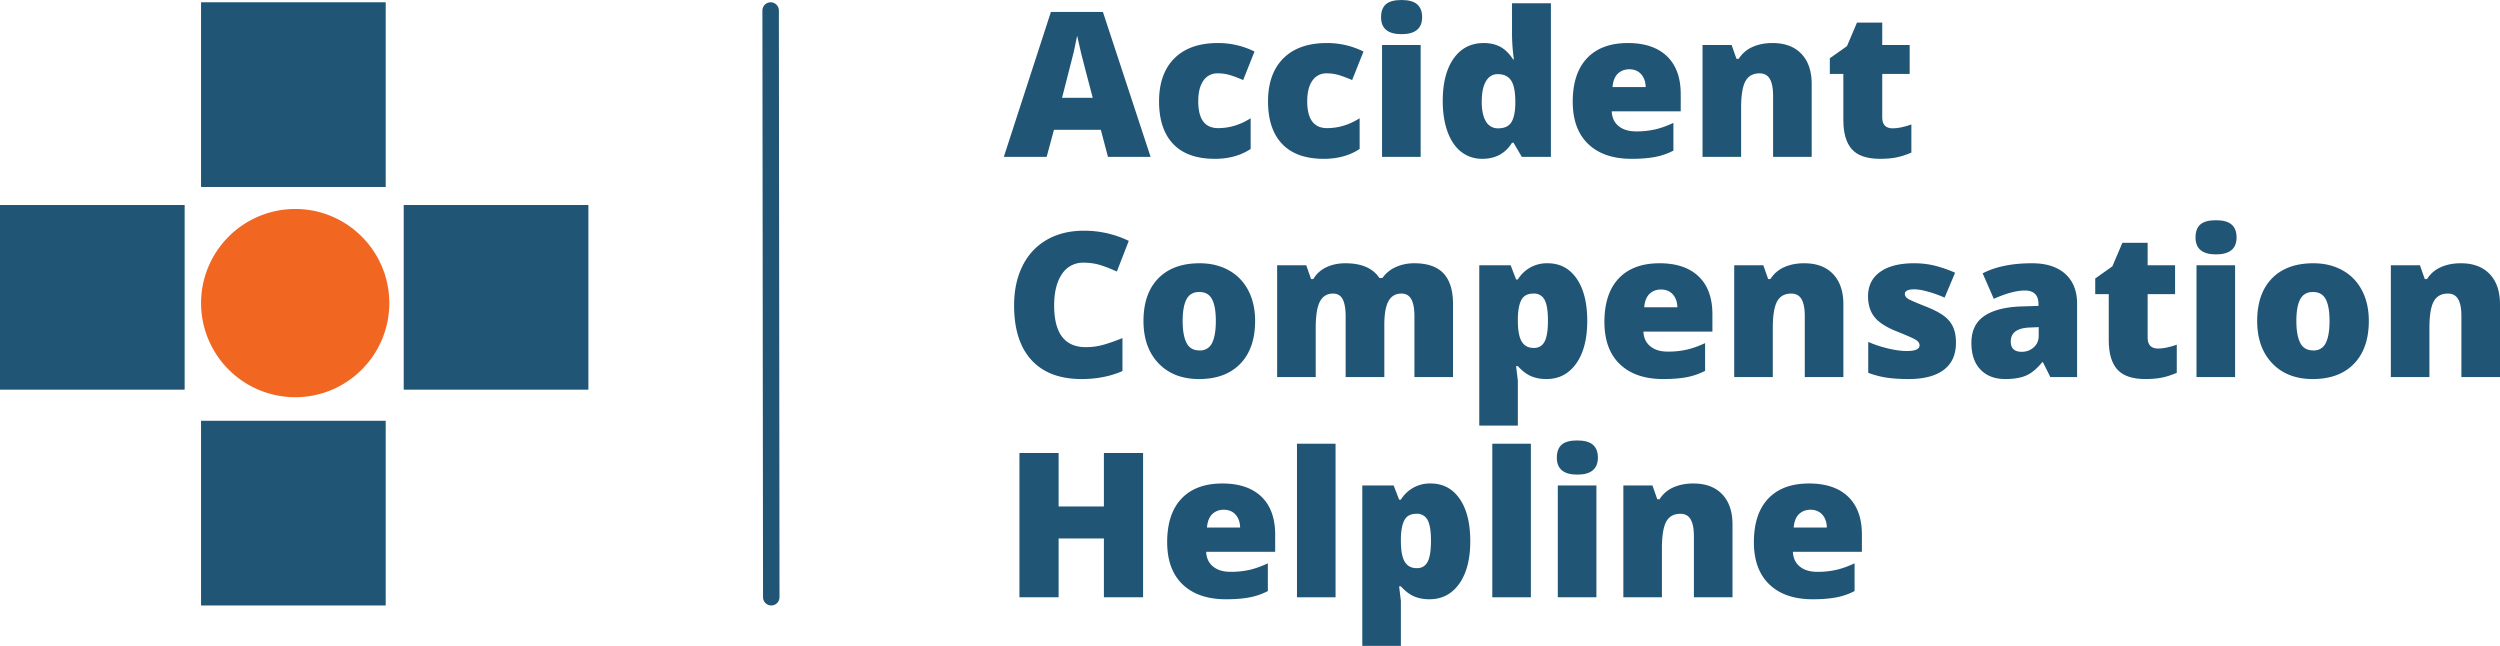 <svg xmlns="http://www.w3.org/2000/svg" xmlns:v="https://vecta.io/nano" fill="none" fill-rule="evenodd" stroke="black" stroke-width=".501" stroke-linejoin="bevel" stroke-miterlimit="10" width="126.237" height="32.612" viewBox="46.571 -557.778 94.678 24.459"><g transform="scale(1 -1)"><g stroke="none"><path d="M54.185 557.692v-6.995h6.993v6.995h-6.993zm7.675-7.678v-6.993h6.994v6.993H61.86zm-15.289 0v-6.993h6.993v6.993h-6.993zm7.614-8.171v-6.995h6.993v6.995h-6.993z" fill="#205575"></path><path d="M57.751 549.864c1.966 0 3.563-1.597 3.563-3.565s-1.597-3.564-3.563-3.564a3.57 3.57 0 0 0-3.566 3.564 3.57 3.57 0 0 0 3.566 3.565z" fill="#f16722"></path><g fill-rule="nonzero" fill="#205575"><path d="M88.531 551.838l-.27 1.024h-1.775l-.277-1.024h-1.622l1.783 5.487h1.97l1.805-5.487h-1.614zm-.576 2.235l-.236.897-.2.774-.155.68-.132-.628-.44-1.723h1.163z"></path><use href="#B"></use><use href="#B" x="4.127"></use><use href="#C"></use><path d="M102.708 551.763c-.301 0-.565.086-.79.258s-.4.425-.523.759-.185.724-.186 1.17c.001.688.139 1.226.415 1.615s.657.583 1.14.583c.237 0 .445-.048.623-.142s.341-.254.488-.479h.029c-.047.332-.071.663-.071.995v1.132h1.473v-5.816h-1.102l-.314.534h-.057c-.251-.406-.626-.609-1.125-.609zm.598 1.155c.235 0 .4.074.496.221s.147.374.155.68v.116c0 .374-.054.64-.161.798s-.275.237-.505.237c-.191 0-.34-.09-.446-.271s-.159-.438-.159-.772c0-.328.054-.579.161-.751a.51.51 0 0 1 .459-.258z"></path><use href="#D"></use><use href="#E"></use><use href="#F"></use><path d="M87.611 547.83a.94.94 0 0 1-.822-.431c-.197-.288-.296-.685-.296-1.191 0-1.052.4-1.577 1.2-1.577.242 0 .476.033.703.101s.455.148.684.243v-1.249c-.456-.202-.972-.303-1.548-.303-.824 0-1.457.239-1.897.718s-.659 1.17-.659 2.075c0 .565.106 1.062.319 1.491s.52.758.92.989.87.345 1.411.345a3.88 3.88 0 0 0 1.693-.385l-.452-1.162c-.202.094-.404.174-.606.239s-.418.097-.65.097z"></path><use href="#G"></use><path d="M100.137 543.498v2.303c0 .286-.039.501-.118.644s-.202.215-.372.215c-.224 0-.388-.096-.493-.288s-.157-.492-.157-.9v-1.974h-1.465v2.303c0 .286-.038.501-.112.644s-.196.215-.363.215c-.229 0-.396-.102-.501-.306s-.157-.538-.157-1.002v-1.854h-1.461v4.235h1.102l.183-.523h.086c.113.194.275.342.488.445s.456.153.727.153c.611 0 1.039-.186 1.286-.557h.116a1.2 1.2 0 0 0 .499.409c.213.099.448.148.705.148.5 0 .871-.129 1.11-.385s.359-.647.359-1.17v-2.755h-1.462z"></path><use href="#H"></use><use href="#D" x="1.2" y="-8.34"></use><use href="#E" x="1.2" y="-8.34"></use><path d="M120.646 544.799c0-.454-.154-.796-.463-1.028s-.753-.348-1.331-.348c-.314 0-.587.017-.818.051s-.469.095-.711.185v1.17a4.41 4.41 0 0 1 .746-.247c.27-.065.511-.097.723-.097.317 0 .475.072.475.217 0 .074-.044.141-.133.2s-.345.172-.772.342c-.388.159-.66.34-.814.543s-.232.461-.232.772c0 .394.152.701.456.92s.734.329 1.289.329c.279 0 .542-.031.787-.092a4.7 4.7 0 0 0 .765-.267l-.397-.942c-.194.087-.4.161-.616.222s-.394.092-.531.092c-.239 0-.359-.059-.359-.176 0-.072.042-.134.125-.185s.325-.155.724-.312c.296-.122.517-.241.663-.359a1.07 1.07 0 0 0 .322-.413c.068-.158.102-.35.102-.577zm3.574-1.301l-.28.561h-.03c-.197-.244-.398-.411-.602-.501s-.469-.135-.793-.135c-.398 0-.712.12-.941.359s-.344.576-.344 1.009c0 .451.157.787.471 1.008s.768.344 1.364.372l.706.022v.06c0 .349-.172.523-.515.523-.309 0-.702-.104-1.178-.314l-.422.965c.493.254 1.116.381 1.869.381.543 0 .963-.135 1.261-.404s.447-.645.447-1.129v-2.777h-1.013zm-1.084.957a.66.66 0 0 1 .454.168c.126.112.189.258.189.437v.329l-.337-.015c-.48-.017-.721-.194-.721-.53 0-.259.138-.389.415-.389z"></path><use href="#F" x="10.051" y="-8.34"></use><use href="#C" x="30.844" y="-8.34"></use><use href="#G" x="42.177"></use><use href="#E" x="26.067" y="-8.34"></use><path d="M89.861 535.158h-1.484v2.228h-1.715v-2.228h-1.484v5.465h1.484v-2.026h1.715v2.026h1.484v-5.465zm3.14-.075c-.705 0-1.252.188-1.643.563s-.584.909-.585 1.601c.001.716.181 1.265.542 1.647s.878.574 1.548.574c.638 0 1.131-.167 1.478-.499s.522-.812.522-1.437v-.651H92.25c.01-.237.096-.422.26-.557s.385-.202.667-.202a3.25 3.25 0 0 1 .708.073c.216.049.449.132.701.249v-1.05a2.52 2.52 0 0 0-.71-.243c-.244-.045-.536-.068-.875-.068zm-.086 3.391c-.172 0-.316-.055-.431-.163s-.184-.279-.204-.51h1.256c-.005.204-.063.367-.174.489s-.26.184-.447.184z"></path><use href="#I"></use><use href="#H" x="-4.43" y="-8.34"></use><use href="#I" x="7.397"></use><use href="#C" x="6.656" y="-16.68"></use><use href="#E" x="-2.999" y="-16.68"></use><use href="#D" x="6.861" y="-16.68"></use></g></g><path d="M75.756 557.38l.024-22.22" stroke="#205575" stroke-width=".624" stroke-linejoin="round" stroke-linecap="round"></path></g><defs><path id="B" d="M92.578 551.763c-.692 0-1.218.187-1.575.561s-.536.911-.537 1.611.194 1.247.58 1.633.936.58 1.648.58a3.08 3.08 0 0 0 1.387-.322l-.43-1.08a4.69 4.69 0 0 1-.49.185c-.149.046-.305.069-.467.069a.63.63 0 0 1-.549-.276c-.13-.185-.195-.445-.195-.782 0-.677.251-1.016.752-1.016.428 0 .84.124 1.233.374v-1.163c-.376-.249-.828-.374-1.357-.374z"></path><path id="C" d="M100.373 551.838h-1.462v4.235h1.462v-4.235zm-1.499 5.289c0 .22.061.383.183.49s.319.161.59.161.47-.055.595-.165.187-.271.187-.486c0-.428-.261-.643-.782-.643-.515 0-.773.215-.773.643z"></path><path id="D" d="M108.36 551.763c-.705 0-1.252.188-1.643.563s-.584.909-.585 1.601c.001.716.181 1.265.542 1.647s.878.574 1.548.574c.638 0 1.131-.167 1.478-.499s.522-.812.522-1.437v-.651h-2.613c.01-.237.096-.422.26-.557s.385-.202.667-.202a3.25 3.25 0 0 1 .708.073c.216.049.449.132.701.249v-1.05a2.52 2.52 0 0 0-.71-.243c-.244-.045-.536-.068-.875-.068zm-.086 3.391c-.172 0-.316-.055-.431-.163s-.184-.279-.204-.51h1.256c-.005.204-.063.367-.174.489s-.26.184-.447.184z"></path><path id="E" d="M113.72 551.838v2.31c0 .282-.04.494-.121.637s-.212.215-.391.215c-.247 0-.425-.098-.534-.295s-.165-.534-.165-1.013v-1.854h-1.461v4.235h1.102l.183-.523h.086a1.16 1.16 0 0 0 .518.448c.221.1.474.15.761.15.468 0 .833-.136 1.093-.408s.391-.654.391-1.147v-2.755h-1.462z"></path><path id="F" d="M118.25 552.918c.197 0 .432.049.707.146v-1.065c-.197-.085-.385-.145-.563-.182s-.387-.054-.626-.054c-.491 0-.845.12-1.062.361s-.325.61-.325 1.108v1.746h-.512v.594l.65.46.378.89h.957v-.849h1.039v-1.095h-1.039v-1.649c0-.274.132-.411.396-.411z"></path><path id="G" d="M94.104 545.625c0-.693-.186-1.233-.559-1.62s-.894-.582-1.564-.582c-.643 0-1.154.198-1.534.595s-.57.932-.571 1.607c.001.69.187 1.227.559 1.609s.895.574 1.568.574c.417 0 .784-.089 1.103-.266s.565-.43.738-.76.26-.716.26-1.157zm-2.744 0c0-.364.049-.641.146-.832s.261-.286.49-.286a.49.49 0 0 1 .48.286c.094.191.14.468.14.832s-.047.634-.142.818-.256.277-.486.277c-.224 0-.385-.092-.482-.275s-.146-.456-.146-.82z"></path><path id="H" d="M105.134 543.423c-.214 0-.406.036-.575.107s-.338.199-.505.383h-.067l.067-.553v-1.701h-1.461v6.074h1.188l.206-.538h.067a1.28 1.28 0 0 0 1.125.613c.469 0 .836-.195 1.103-.583s.4-.922.4-1.6-.139-1.221-.417-1.613-.655-.589-1.131-.589zm-.489 3.237c-.214 0-.365-.076-.451-.23s-.132-.38-.14-.682v-.116c0-.364.049-.626.146-.788s.25-.243.46-.243c.187 0 .322.08.407.241s.127.427.127.798c0 .364-.042.625-.127.783a.44.44 0 0 1-.422.237z"></path><path id="I" d="M97.15 535.158h-1.461v5.816h1.461v-5.816z"></path></defs></svg>
